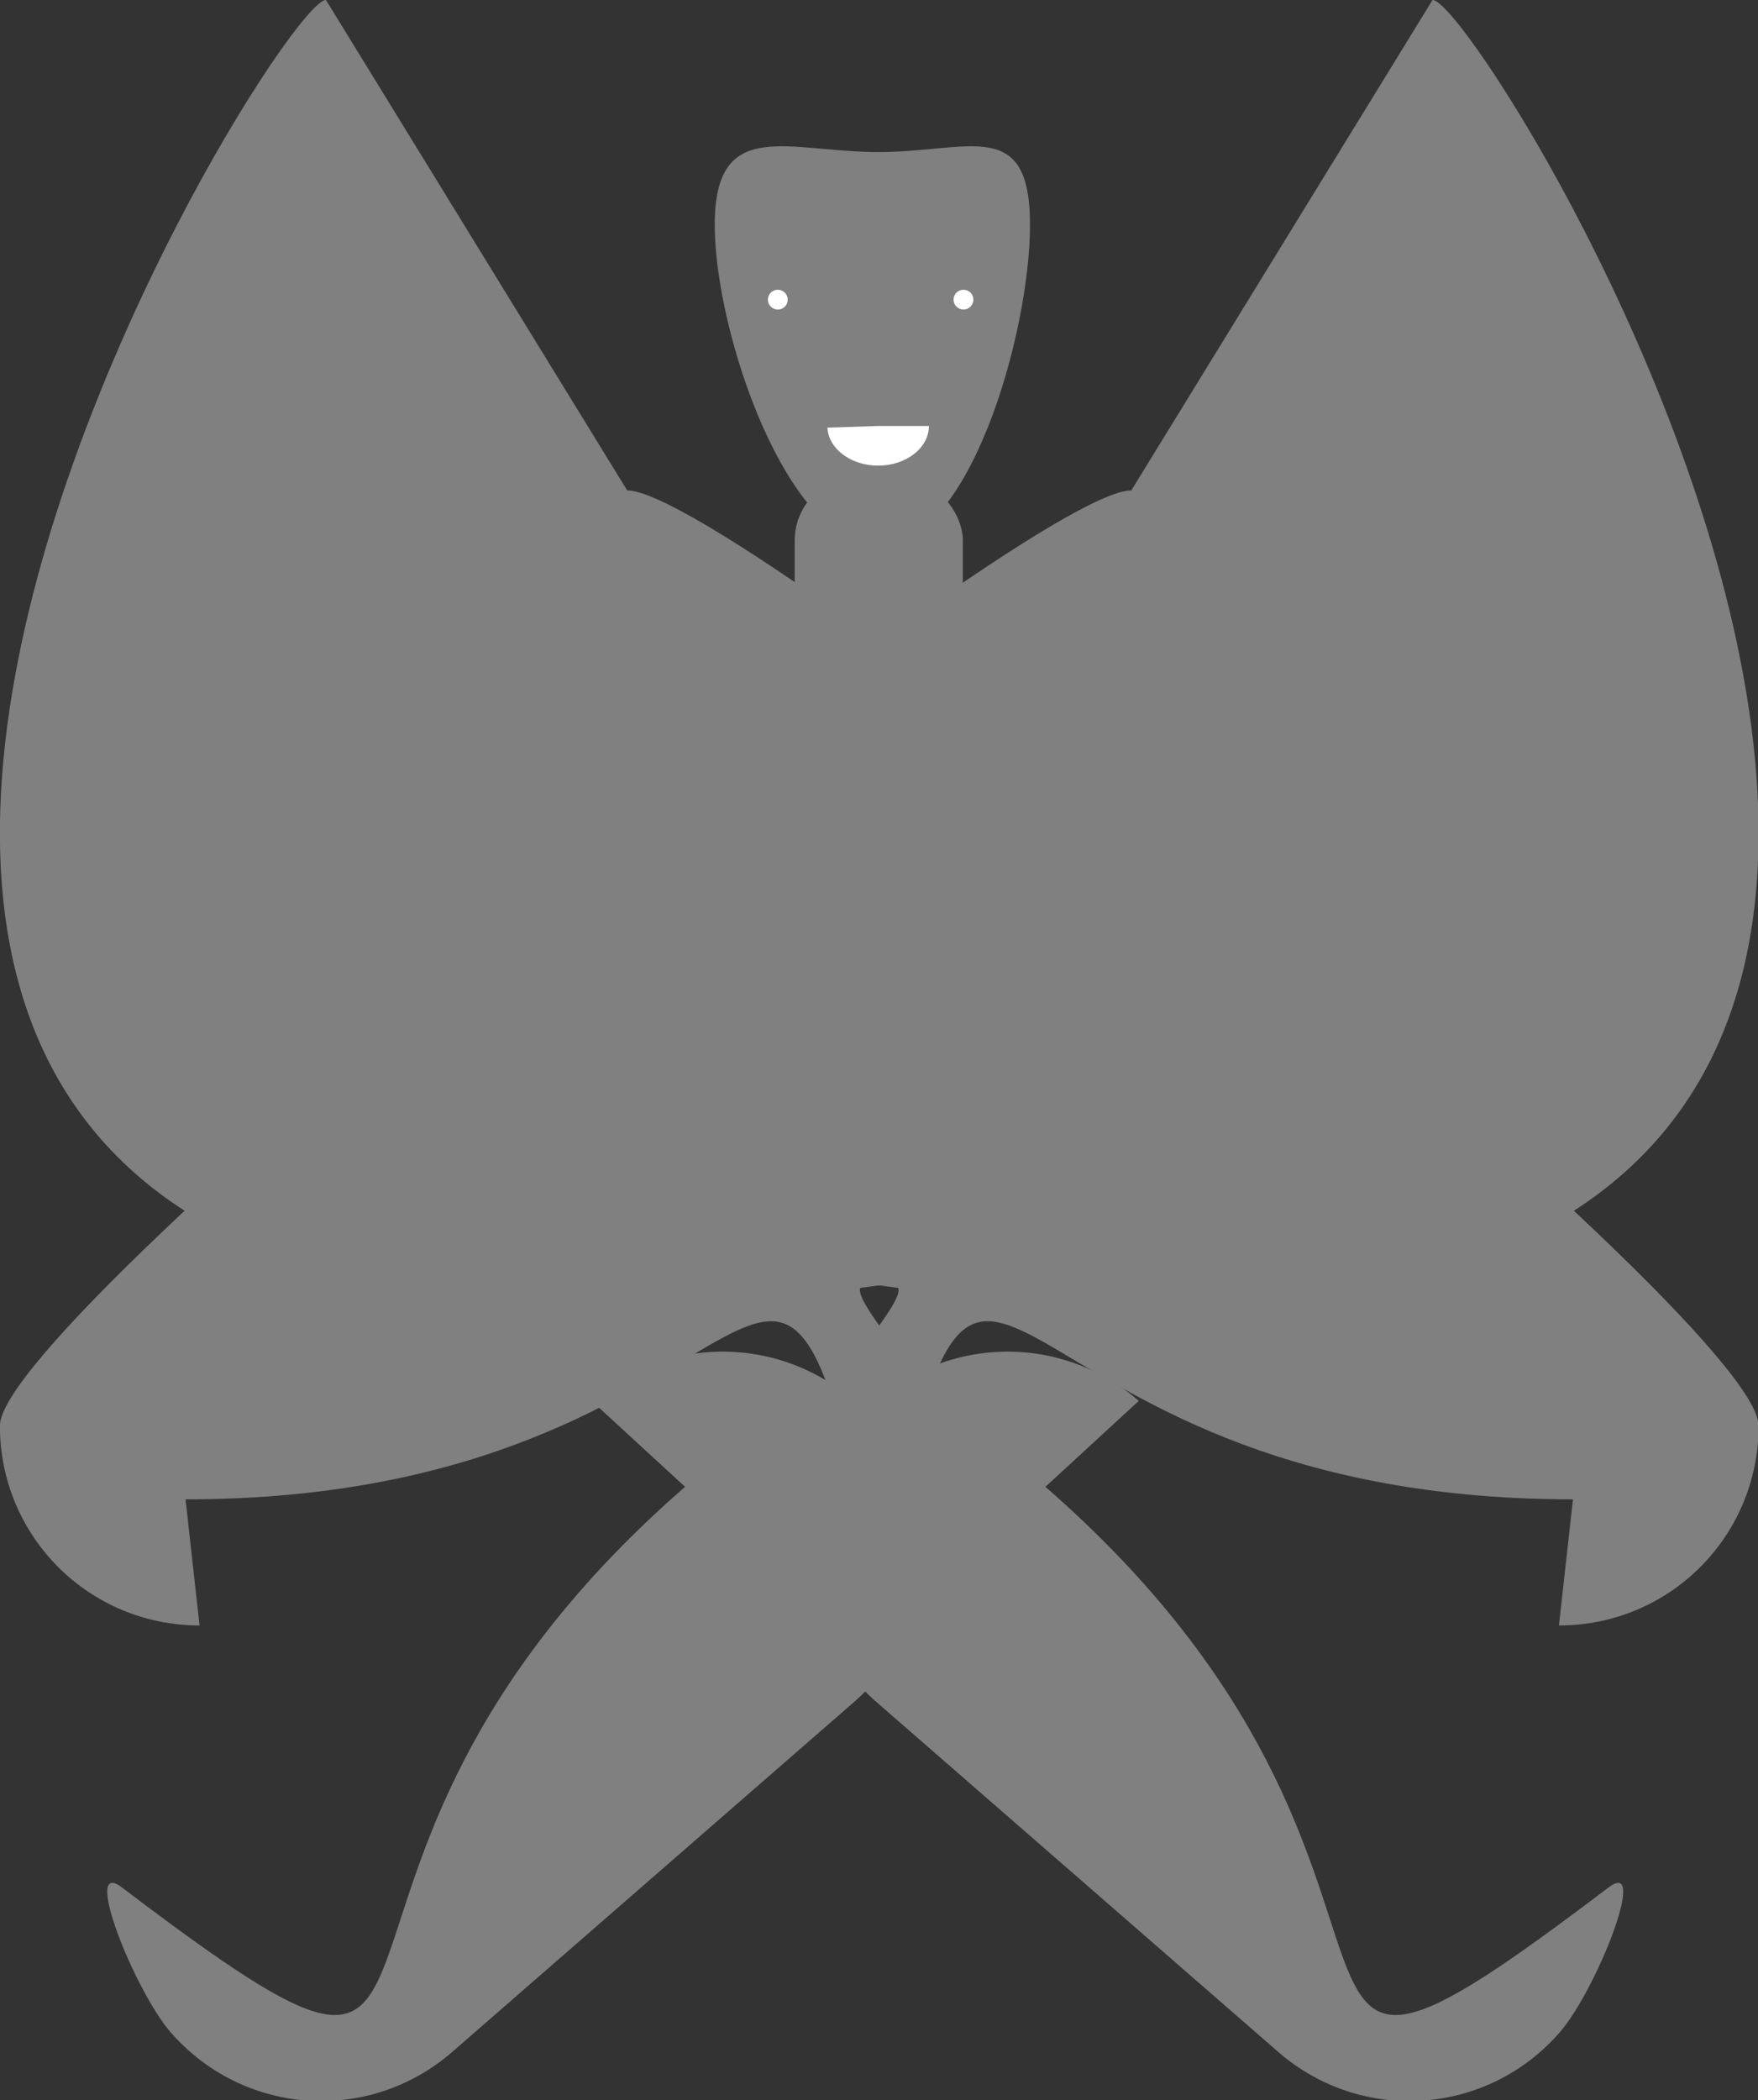 <?xml version="1.0" encoding="UTF-8"?>
<svg version="1.1" viewBox="0 0 636.69 760.56" xml:space="preserve" xmlns="http://www.w3.org/2000/svg">
  
  <rect x="0" y="0" width="636.69" height="760.56" fill="#333333" stroke="none"/>
  
  <g transform="matrix(.745 0 0 .745 99.008 40.579)" fill-rule="evenodd">
    <rect x="253.43" y="177.1" width="81.737" height="163.47" ry="31.138" fill="#808080"/>
    <path d="m25.543-54.491c-26.886 0-476.86 732.83 271.88 624.36 24.55-3.57-28.37 41.81-28.37 68.7s23.25 92.97 28.37 68.7c51.6-248.11 41.81-32.94 334.34-32.94l-6.81 61.3c53.77 0 97.06-43.29 97.06-97.06s-496.25-454.66-550.02-454.66l-146.45-238.4z" fill="#808080"/>
    <path d="m488.41 942.86c20.27 17.65 45.68 25.43 70.43 23.72 24.76-1.71 48.85-12.91 66.51-33.18 17.65-20.28 43.52-85.39 23.72-70.44-201.84 153.24-53.16-2.62-273.77-194.72l45.39-41.76c-40.55-35.31-101.63-31.09-136.94 9.46s-31.1 101.63 9.46 136.94l195.2 169.98z" fill="#808080"/>
    <path d="m563.51-54.491c26.89 0 476.89 732.83-271.87 624.36-24.55-3.57 28.37 41.81 28.37 68.7s-23.25 92.97-28.37 68.7c-51.6-248.11-41.81-32.94-334.34-32.94l6.811 61.3c-53.773 0-97.061-43.29-97.061-97.06s496.25-454.66 550.02-454.66l146.44-238.4z" fill="#808080" fill-opacity=".999"/>
    <path d="m87.027 942.86c-20.277 17.65-45.684 25.43-70.436 23.72s-48.849-12.91-66.505-33.18c-17.656-20.28-43.524-85.39-23.72-70.44 201.84 153.24 53.16-2.62 273.77-194.72l-45.4-41.76c40.56-35.31 101.63-31.09 136.95 9.46 35.31 40.55 31.09 101.63-9.46 136.94l-195.2 169.98z" fill="#808080" fill-opacity=".999"/>
    <path d="m367.82 54.762c0 52.938-29.65 156.39-73.63 156.39s-79.63-103.45-79.63-156.39c0-52.936 35.65-35.312 79.63-35.312s73.63-17.624 73.63 35.314z" fill="#808080"/>
    <path transform="translate(-183.44,41.837)" d="m433.48 49.349c0 2.66-2.156 4.816-4.816 4.816s-4.816-2.156-4.816-4.816 2.156-4.816 4.816-4.816 4.816 2.156 4.816 4.816z" fill="#fff"/>
    <path transform="translate(-93.189,41.837)" d="m433.48 49.349c0 2.66-2.156 4.816-4.816 4.816s-4.816-2.156-4.816-4.816 2.156-4.816 4.816-4.816 4.816 2.156 4.816 4.816z" fill="#fff"/>
    <path transform="translate(-111.19,27.387)" d="m429.86 125.21c0 10.64-11.051 19.266-24.684 19.266-13.239 0-24.121-8.152-24.663-18.476l24.663-0.789z" fill="#fff"/>
  </g>
</svg>
